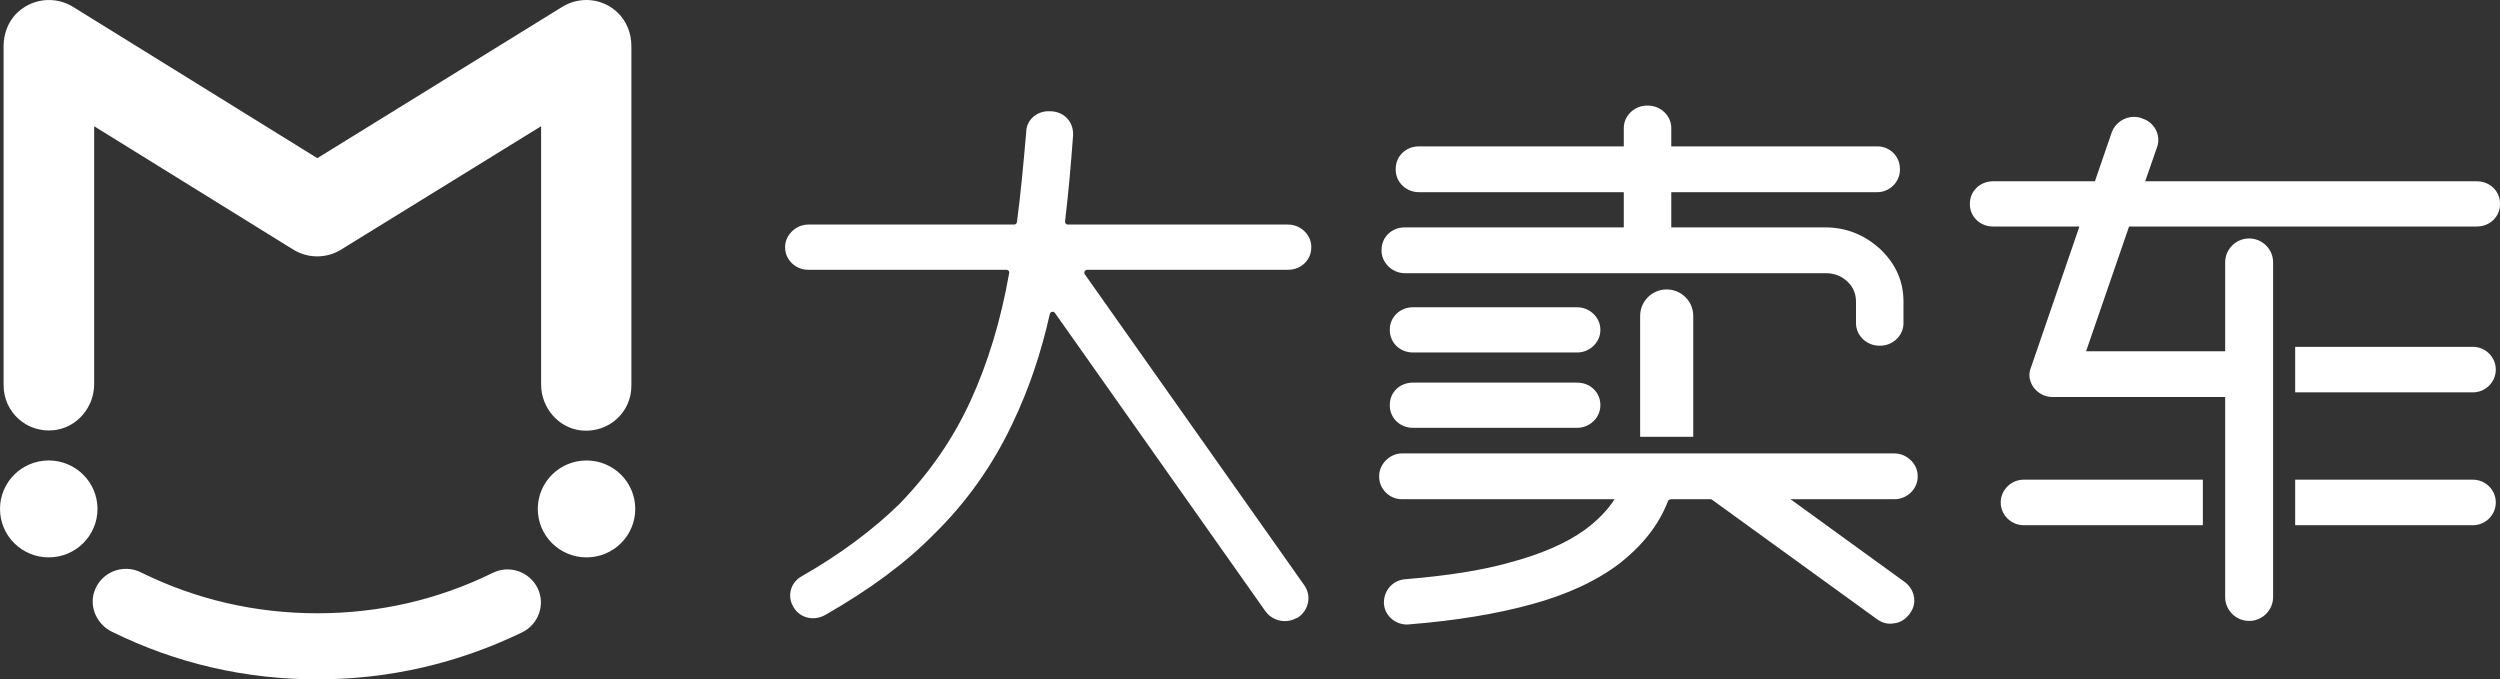<?xml version="1.0" encoding="UTF-8"?>
<svg width="184px" height="50px" viewBox="0 0 184 50" version="1.1" xmlns="http://www.w3.org/2000/svg" xmlns:xlink="http://www.w3.org/1999/xlink">
    <rect x="0" y="0" width="184" height="50" fill="#333333" stroke="none"/>
    <!-- Generator: Sketch 51.2 (57519) - http://www.bohemiancoding.com/sketch -->
    <title>logo_index_buttom</title>
    <desc>Created with Sketch.</desc>
    <defs></defs>
    <g id="Page-1" stroke="none" stroke-width="1" fill="none" fill-rule="evenodd">
        <path d="M163.772,25.851 L163.772,19.305 C163.772,18.34 164.566,17.551 165.536,17.551 C166.506,17.551 167.3,18.34 167.3,19.305 L167.3,43.946 C167.3,44.911 166.506,45.7 165.536,45.7 C164.566,45.7 163.772,44.911 163.772,43.946 L163.772,29.221 L151.072,29.221 C150.53,29.221 150.052,28.984 149.689,28.538 L149.683,28.53 L149.677,28.521 C149.347,28.047 149.277,27.544 149.473,27.066 L153.045,16.671 L146.687,16.671 C145.731,16.671 144.983,15.949 144.983,15.027 L144.983,14.986 C144.983,14.065 145.731,13.343 146.687,13.343 L154.185,13.343 L155.43,9.724 C155.673,9.062 156.345,8.6 157.063,8.6 C157.245,8.6 157.424,8.629 157.595,8.687 L157.611,8.693 L157.625,8.7 L157.692,8.732 C158.11,8.856 158.465,9.156 158.671,9.557 C158.877,9.958 158.91,10.421 158.763,10.82 L157.886,13.343 L182.296,13.343 C183.252,13.343 184,14.065 184,14.986 L184,15.027 C184,15.949 183.252,16.671 182.296,16.671 L156.7,16.671 L153.536,25.851 L163.772,25.851 Z M23.357,50 C18.038,50 12.963,48.825 8.234,46.494 C7.154,45.968 6.563,44.711 6.93,43.576 C7.399,42.117 9.029,41.469 10.354,42.117 C14.41,44.124 18.792,45.137 23.357,45.137 C27.902,45.137 32.244,44.144 36.279,42.158 C37.482,41.57 38.949,42.057 39.561,43.273 C40.152,44.468 39.662,45.927 38.44,46.535 C33.711,48.825 28.636,50 23.357,50 Z M94.571,45.714 C94.032,45.714 93.493,45.468 93.155,45.014 L77.65,23.042 C77.577,22.937 77.475,22.944 77.434,22.952 C77.402,22.958 77.294,22.989 77.265,23.116 C76.62,26.011 75.695,28.721 74.517,31.17 C73.063,34.252 71.114,36.999 68.722,39.334 C66.671,41.42 64.063,43.358 60.753,45.253 C60.314,45.501 59.824,45.567 59.371,45.439 C58.949,45.32 58.599,45.04 58.383,44.65 C58.157,44.265 58.096,43.816 58.216,43.392 C58.334,42.974 58.615,42.625 59.009,42.412 C61.819,40.804 64.243,39.008 66.214,37.077 C68.436,34.78 70.14,32.308 71.421,29.526 C72.705,26.733 73.664,23.571 74.27,20.126 C74.29,20.046 74.277,19.983 74.238,19.933 C74.2,19.884 74.142,19.856 74.079,19.856 L59.488,19.856 C58.549,19.856 57.785,19.119 57.785,18.213 L57.785,18.171 C57.785,17.296 58.581,16.528 59.488,16.528 L74.636,16.528 C74.742,16.528 74.833,16.45 74.847,16.346 C75.126,14.261 75.329,12.025 75.529,9.726 C75.527,9.324 75.7,8.927 76.012,8.633 C76.337,8.327 76.783,8.167 77.246,8.189 L77.361,8.189 C77.847,8.213 78.269,8.406 78.562,8.732 C78.855,9.057 79.003,9.497 78.978,9.971 C78.817,12.214 78.619,14.339 78.389,16.291 C78.382,16.352 78.4,16.411 78.441,16.457 C78.482,16.503 78.538,16.528 78.6,16.528 L94.806,16.528 C95.73,16.528 96.51,17.28 96.51,18.171 L96.51,18.213 C96.51,19.134 95.762,19.856 94.806,19.856 L80.018,19.856 C79.902,19.856 79.847,19.935 79.829,19.969 C79.811,20.003 79.776,20.093 79.842,20.188 L96.026,43.117 C96.276,43.499 96.358,43.946 96.263,44.383 C96.168,44.822 95.896,45.213 95.517,45.455 L95.45,45.497 L95.403,45.497 C95.147,45.643 94.859,45.714 94.571,45.714 Z M182.006,25.527 C182.933,25.527 183.691,26.281 183.691,27.203 C183.691,28.124 182.933,28.878 182.006,28.878 L171.366,28.878 L170.61,28.878 L168.925,28.878 L168.925,25.527 L170.61,25.527 L171.366,25.527 L182.006,25.527 Z M182.006,35.304 C182.933,35.304 183.691,36.058 183.691,36.98 C183.691,37.901 182.933,38.655 182.006,38.655 L171.366,38.655 L170.61,38.655 L168.925,38.655 L168.925,35.304 L170.61,35.304 L171.366,35.304 L182.006,35.304 Z M148.95,38.655 C148.016,38.655 147.252,37.901 147.252,36.98 C147.252,36.058 148.016,35.304 148.95,35.304 L159.67,35.304 L160.432,35.304 L162.13,35.304 L162.13,38.655 L160.432,38.655 L159.67,38.655 L148.95,38.655 Z M138.393,25.442 L138.306,25.442 C137.382,25.442 136.602,24.69 136.602,23.8 L136.602,22.215 C136.602,21.626 136.395,21.13 135.988,20.74 C135.544,20.313 135.007,20.106 134.348,20.106 L103.385,20.106 C102.478,20.106 101.682,19.338 101.682,18.463 L101.682,18.379 C101.682,17.458 102.43,16.736 103.385,16.736 L119.511,16.736 L119.511,14.144 L104.429,14.144 C103.489,14.144 102.725,13.406 102.725,12.5 L102.725,12.417 C102.725,11.496 103.474,10.774 104.429,10.774 L119.511,10.774 L119.511,9.415 C119.511,8.524 120.292,7.772 121.215,7.772 L121.302,7.772 C122.226,7.772 123.006,8.524 123.006,9.415 L123.006,10.774 L138.175,10.774 C139.091,10.774 139.835,11.511 139.835,12.417 L139.835,12.5 C139.835,13.391 139.075,14.144 138.175,14.144 L123.006,14.144 L123.006,16.736 L134.348,16.736 C135.874,16.736 137.238,17.279 138.401,18.35 C139.543,19.445 140.096,20.708 140.096,22.215 L140.096,23.8 C140.096,24.69 139.316,25.442 138.393,25.442 Z M116.083,25.943 L103.994,25.943 C103.039,25.943 102.29,25.221 102.29,24.3 L102.29,24.258 C102.29,23.337 103.039,22.615 103.994,22.615 L116.083,22.615 C117.007,22.615 117.787,23.368 117.787,24.258 L117.787,24.3 C117.787,25.191 117.007,25.943 116.083,25.943 Z M116.083,31.488 L103.994,31.488 C103.039,31.488 102.29,30.767 102.29,29.845 L102.29,29.804 C102.29,28.867 103.023,28.161 103.994,28.161 L116.083,28.161 C117.039,28.161 117.787,28.882 117.787,29.804 L117.787,29.845 C117.787,30.736 117.007,31.488 116.083,31.488 Z M103.54,45.964 C103.143,45.964 102.746,45.821 102.435,45.558 C102.086,45.262 101.881,44.855 101.856,44.411 L101.856,44.355 C101.856,43.42 102.544,42.677 103.458,42.629 C106.584,42.368 109.056,41.975 111.01,41.429 C113.355,40.816 115.241,40.003 116.622,39.01 C117.567,38.321 118.31,37.559 118.833,36.742 L103.168,36.742 C102.268,36.742 101.508,35.989 101.508,35.099 L101.508,35.015 C101.508,34.155 102.299,33.372 103.168,33.372 L139.437,33.372 C140.344,33.372 141.14,34.14 141.14,35.015 L141.14,35.099 C141.14,35.989 140.36,36.742 139.437,36.742 L131.781,36.742 L140.203,42.846 C140.581,43.131 140.827,43.553 140.882,44.009 C140.931,44.418 140.823,44.813 140.576,45.126 L140.507,45.241 C140.245,45.534 139.934,45.812 139.436,45.87 C138.979,45.963 138.557,45.866 138.148,45.572 L126.014,36.785 C125.976,36.757 125.929,36.742 125.881,36.742 L123,36.742 C122.902,36.742 122.813,36.793 122.765,36.877 C122.119,38.561 120.984,40.038 119.297,41.394 C117.586,42.723 115.36,43.763 112.675,44.488 C110.104,45.192 107.172,45.672 103.712,45.955 C103.654,45.961 103.597,45.964 103.54,45.964 Z M124.623,32.148 L120.715,32.148 L120.715,23.246 C120.715,22.175 121.592,21.303 122.669,21.303 C123.746,21.303 124.623,22.175 124.623,23.246 L124.623,32.148 Z M43.168,33.89 C45.149,33.89 46.755,35.487 46.755,37.457 C46.755,39.427 45.149,41.023 43.168,41.023 C41.187,41.023 39.581,39.427 39.581,37.457 C39.581,35.487 41.187,33.89 43.168,33.89 Z M42.781,31.682 C41.089,31.499 39.826,30 39.826,28.298 L39.826,9.29 L25.11,18.368 C24.03,19.037 22.664,19.037 21.584,18.368 L6.93,9.29 L6.93,28.277 C6.93,29.979 5.666,31.479 3.975,31.661 C1.957,31.884 0.265,30.324 0.265,28.358 L0.265,3.373 C0.265,2.522 0.571,1.691 1.141,1.063 C2.283,-0.133 4.036,-0.315 5.361,0.496 L23.357,11.641 L41.395,0.496 C42.659,-0.274 44.309,-0.153 45.431,0.901 C46.123,1.549 46.47,2.461 46.47,3.393 L46.47,28.358 C46.49,30.344 44.799,31.884 42.781,31.682 Z M3.587,33.89 C5.569,33.89 7.175,35.487 7.175,37.457 C7.175,39.427 5.569,41.023 3.587,41.023 C1.606,41.023 0,39.427 0,37.457 C0,35.487 1.606,33.89 3.587,33.89 Z" id="logo_index_buttom" fill="#FFFFFF"></path>
    </g>
</svg>